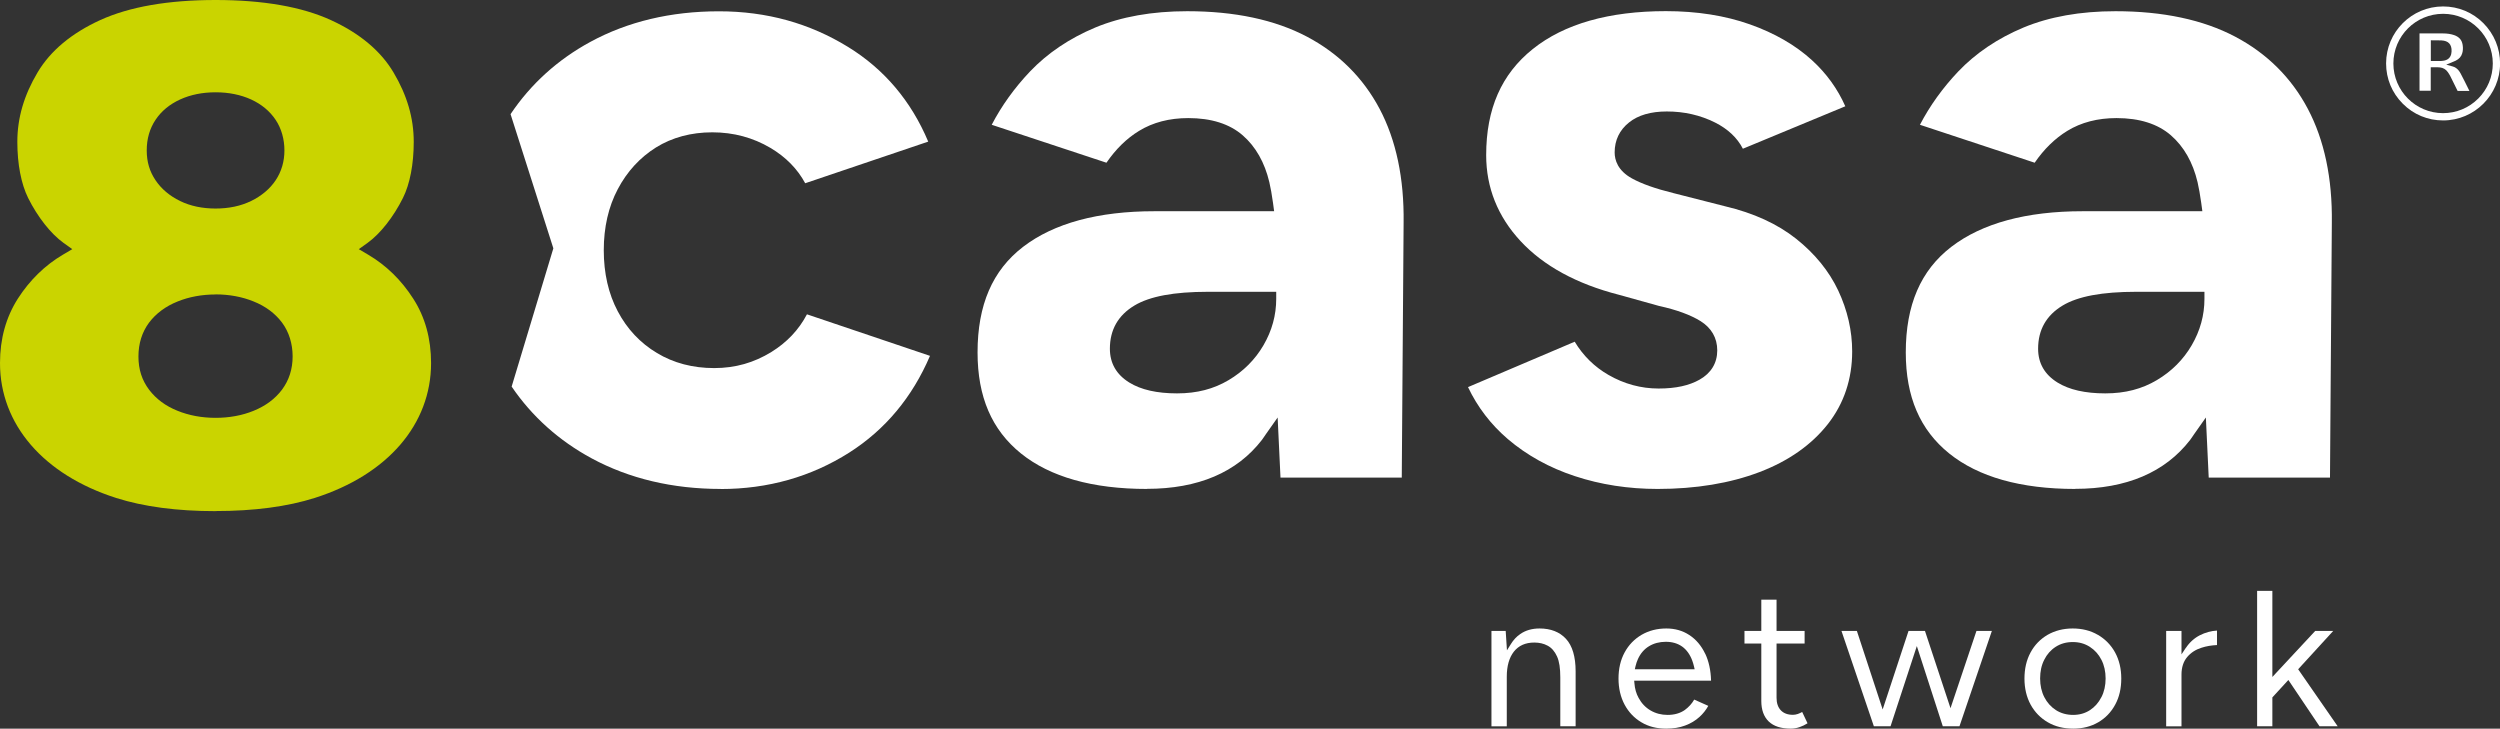 <svg xmlns="http://www.w3.org/2000/svg" id="Livello_2" viewBox="0 0 298.5 87"><rect x="0" y="0" width="298.5" height="87" fill="#333333" stroke="none"/><defs><style>.cls-1{fill:#fff;}.cls-2{fill:#cad400;}</style></defs><g id="Livello_1-2"><path class="cls-2" d="m25.74,61.03c-4.6,0-8.59-.53-11.86-1.57C5.19,56.69,0,50.67,0,43.35c0-2.9.72-5.48,2.13-7.69,1.42-2.21,3.23-3.98,5.38-5.25l1.12-.66-1.06-.76c-1.5-1.08-3.08-3.08-4.21-5.35-.83-1.67-1.29-4.05-1.29-6.7,0-2.85.79-5.56,2.42-8.3,1.53-2.57,4.04-4.67,7.47-6.24C15.45.81,20.08,0,25.74,0s10.3.81,13.77,2.4c3.43,1.57,5.94,3.67,7.47,6.24,1.63,2.74,2.42,5.45,2.42,8.3,0,2.66-.46,5.04-1.29,6.7-1.13,2.27-2.71,4.27-4.21,5.35l-1.06.76,1.12.66c2.15,1.27,3.96,3.03,5.38,5.25,1.42,2.2,2.13,4.79,2.13,7.69,0,7.31-5.19,13.33-13.88,16.1-3.27,1.04-7.26,1.57-11.86,1.57Zm0-25.87c-1.63,0-3.16.28-4.54.84-1.42.57-2.57,1.42-3.4,2.52-.84,1.13-1.27,2.49-1.27,4.05s.43,2.84,1.27,3.96c.83,1.1,1.97,1.95,3.4,2.52,1.38.56,2.91.84,4.54.84s3.17-.28,4.54-.84c1.43-.58,2.57-1.43,3.39-2.52.84-1.13,1.27-2.46,1.27-3.97s-.43-2.92-1.27-4.05c-.83-1.1-1.97-1.95-3.4-2.52-1.38-.56-2.91-.84-4.54-.84Zm0-24.14c-1.57,0-2.99.29-4.22.85-1.27.58-2.26,1.4-2.95,2.44-.7,1.05-1.05,2.27-1.05,3.65s.35,2.52,1.05,3.56c.69,1.03,1.68,1.87,2.93,2.48,1.23.6,2.66.9,4.24.9s3.01-.3,4.24-.9c1.25-.61,2.24-1.44,2.93-2.47.7-1.05,1.05-2.25,1.05-3.57s-.35-2.61-1.05-3.65c-.69-1.04-1.68-1.86-2.94-2.44-1.24-.56-2.66-.85-4.23-.85Z"></path><path class="cls-1" d="m136.95,58.38c-6.5,0-11.56-1.43-15.05-4.24-3.48-2.81-5.18-6.75-5.18-12.06,0-5.68,1.78-9.8,5.44-12.61,3.68-2.82,8.96-4.25,15.68-4.25h14.29l-.13-.97c-.14-1.01-.28-1.8-.44-2.49-.56-2.37-1.63-4.25-3.18-5.6-1.57-1.37-3.76-2.06-6.5-2.06-2.24,0-4.22.51-5.88,1.53-1.48.9-2.78,2.18-3.89,3.8l-13.7-4.53c1.18-2.27,2.72-4.41,4.58-6.37,2.08-2.18,4.7-3.95,7.78-5.24,3.1-1.29,6.79-1.95,10.99-1.95,5.66,0,10.46,1.02,14.29,3.04,3.79,2,6.7,4.9,8.67,8.61,1.98,3.74,2.94,8.32,2.87,13.6l-.22,30.44h-14.48l-.34-7.18-1.43,2.03-.19.28c-.08.13-.17.25-.26.37-2.99,3.87-7.61,5.84-13.73,5.84Zm7.29-23.54c-4.08,0-6.96.54-8.79,1.64-1.95,1.17-2.93,2.9-2.93,5.16,0,1.73.78,3.08,2.31,4.03,1.4.87,3.32,1.3,5.71,1.3s4.38-.53,6.15-1.58c1.76-1.04,3.17-2.45,4.17-4.17,1.01-1.73,1.52-3.59,1.52-5.53v-.85h-8.14Z"></path><path class="cls-1" d="m197.92,58.38c-3.48,0-6.8-.51-9.88-1.53-3.05-1-5.75-2.5-8.01-4.43-2.03-1.74-3.62-3.82-4.75-6.2l12.74-5.42c1.01,1.68,2.37,3.01,4.04,3.97,1.88,1.08,3.89,1.62,5.97,1.62s3.66-.36,4.9-1.06c1.38-.78,2.11-1.99,2.11-3.49s-.7-2.7-2.03-3.52c-1.17-.72-2.82-1.33-4.92-1.79l-4.78-1.33c-5.07-1.3-9.02-3.46-11.77-6.43-2.71-2.92-4.09-6.37-4.09-10.24,0-5.54,1.82-9.68,5.57-12.68,3.75-3,9.1-4.52,15.89-4.52,3.69,0,7.07.53,10.03,1.58,2.94,1.04,5.42,2.47,7.39,4.26,1.74,1.58,3.08,3.44,4,5.52l-12.23,5.07c-.67-1.31-1.79-2.36-3.32-3.13-1.76-.88-3.69-1.32-5.76-1.32-1.91,0-3.43.44-4.51,1.31-1.14.91-1.72,2.12-1.72,3.58,0,.9.36,2.16,2.06,3.1,1.16.64,2.78,1.22,4.97,1.76l6.16,1.57c3.39.8,6.24,2.1,8.48,3.88,2.24,1.78,3.93,3.86,5.03,6.19,1.1,2.35,1.66,4.79,1.66,7.26,0,3.3-.98,6.22-2.9,8.67-1.95,2.48-4.69,4.41-8.15,5.73-3.51,1.34-7.62,2.02-12.2,2.02Z"></path><path class="cls-1" d="m247.78,58.38c-6.5,0-11.56-1.43-15.05-4.24-3.48-2.81-5.18-6.75-5.18-12.06,0-5.67,1.78-9.8,5.44-12.61,3.68-2.82,8.96-4.25,15.68-4.25h14.29l-.13-.97c-.14-1-.28-1.79-.44-2.49-.56-2.37-1.63-4.25-3.18-5.6-1.57-1.37-3.76-2.06-6.5-2.06-2.24,0-4.22.51-5.88,1.53-1.47.9-2.78,2.18-3.89,3.8l-13.7-4.53c1.18-2.27,2.72-4.41,4.58-6.37,2.08-2.18,4.7-3.95,7.78-5.24,3.1-1.29,6.79-1.95,10.99-1.95,5.66,0,10.46,1.02,14.29,3.04,3.79,2,6.71,4.9,8.67,8.61,1.98,3.74,2.94,8.32,2.87,13.6l-.22,30.44h-14.48l-.34-7.18-1.43,2.03-.19.28c-.08.13-.17.25-.26.37-2.99,3.87-7.61,5.84-13.73,5.84Zm7.29-23.54c-4.08,0-6.96.54-8.79,1.64-1.95,1.17-2.93,2.9-2.93,5.16,0,1.73.78,3.08,2.31,4.03,1.4.87,3.32,1.3,5.71,1.3s4.38-.53,6.15-1.58c1.76-1.04,3.17-2.45,4.17-4.17,1.01-1.73,1.52-3.59,1.52-5.53v-.85h-8.14Z"></path><path class="cls-1" d="m86.05,58.38c-5.73,0-10.92-1.23-15.4-3.65-3.91-2.11-7.13-5-9.56-8.57l4.98-16.51-5.11-16.02c2.41-3.59,5.61-6.5,9.53-8.63,4.45-2.42,9.61-3.65,15.34-3.65s10.83,1.43,15.42,4.25c4.32,2.65,7.54,6.46,9.58,11.31l-14.69,4.97c-.92-1.71-2.31-3.13-4.15-4.22-2.08-1.23-4.41-1.86-6.94-1.86s-4.8.61-6.73,1.81c-1.91,1.2-3.45,2.87-4.56,4.98-1.11,2.1-1.67,4.55-1.67,7.29s.56,5.2,1.67,7.29c1.11,2.11,2.69,3.79,4.68,4.98,1.99,1.2,4.29,1.8,6.83,1.8s4.77-.65,6.83-1.92c1.85-1.14,3.28-2.65,4.25-4.5l14.69,4.96c-2.11,4.94-5.35,8.82-9.64,11.55-4.55,2.89-9.71,4.35-15.35,4.35Z"></path><path class="cls-1" d="m183.82,75.04c-.89,0-1.67.22-2.31.67-.44.3-.81.7-1.11,1.19l-.47.75-.15-2.32h-1.7v11.39h1.83v-5.93c0-1.27.29-2.28.85-2.99.57-.71,1.36-1.08,2.44-1.08h0c.59,0,1.12.12,1.58.37.48.25.86.69,1.13,1.29.27.59.39,1.41.39,2.5v5.84h1.83v-6.56c0-1.75-.39-3.06-1.15-3.88-.75-.82-1.82-1.24-3.16-1.24Z"></path><path class="cls-1" d="m203.6,78.06c-.46-.97-1.1-1.72-1.9-2.24-.79-.52-1.71-.78-2.74-.78-1.11,0-2.1.26-2.96.76-.86.51-1.54,1.21-2.02,2.1-.49.9-.73,1.95-.73,3.12s.25,2.22.73,3.12c.48.89,1.15,1.6,2,2.1.84.51,1.84.76,2.96.76.84,0,1.6-.12,2.26-.37.66-.24,1.24-.59,1.72-1.03.42-.38.77-.82,1.05-1.32l-1.68-.75c-.28.49-.66.9-1.12,1.24-.55.39-1.25.59-2.06.59-.75,0-1.43-.18-2.03-.53-.6-.35-1.08-.85-1.43-1.5-.28-.5-.45-1.09-.5-1.75l-.03-.31h9.18c-.03-1.23-.27-2.32-.7-3.23Zm-8.4,1.84l.08-.35c.07-.31.17-.59.29-.86.3-.66.74-1.18,1.32-1.53.57-.35,1.25-.53,2.01-.53s1.41.19,1.95.57c.53.38.94.95,1.21,1.69.08.21.14.43.2.67l.08.35h-7.13Z"></path><path class="cls-1" d="m214.69,85.24c-.22.07-.42.11-.61.11-.62,0-1.11-.18-1.45-.54-.34-.36-.51-.86-.51-1.49v-6.48h3.35v-1.51h-3.35v-3.73h-1.82v3.73h-2.01v1.51h2.01v6.86c0,1.06.3,1.88.89,2.45.6.57,1.48.85,2.63.85.35,0,.71-.06,1.07-.19.3-.1.61-.25.93-.45l-.64-1.35c-.18.1-.34.17-.48.22Z"></path><polygon class="cls-1" points="232.89 84.56 229.84 75.33 227.88 75.33 224.79 84.71 221.71 75.33 219.87 75.33 223.74 86.72 225.73 86.72 228.87 77.14 231.97 86.72 233.96 86.72 237.83 75.33 235.99 75.33 232.89 84.56"></polygon><path class="cls-1" d="m250.48,75.8c-.87-.51-1.88-.76-3-.76s-2.13.26-3,.76c-.87.51-1.55,1.21-2.03,2.1-.49.9-.73,1.95-.73,3.12s.25,2.22.74,3.12c.49.89,1.18,1.6,2.05,2.1.87.51,1.89.76,3.03.76s2.13-.26,2.99-.76c.86-.5,1.54-1.21,2.02-2.1.49-.89.73-1.94.73-3.12s-.25-2.22-.74-3.12c-.49-.89-1.18-1.59-2.05-2.1Zm.42,7.45c-.33.65-.79,1.17-1.36,1.54-.58.38-1.26.57-2.01.57s-1.46-.19-2.05-.57c-.59-.38-1.06-.9-1.39-1.55-.33-.64-.5-1.4-.5-2.23s.16-1.59.49-2.23c.32-.65.78-1.17,1.37-1.55.59-.38,1.27-.57,2.04-.57s1.43.19,2.03.57c.59.38,1.06.9,1.39,1.55.33.64.5,1.4.5,2.23s-.17,1.59-.5,2.23Z"></path><path class="cls-1" d="m260.99,77.35l-.52.78v-2.8h-1.83v11.39h1.83v-6.17c0-.86.23-1.57.68-2.1.44-.52,1.01-.89,1.71-1.11.58-.19,1.2-.29,1.85-.32v-1.73c-.71.04-1.4.23-2.05.56-.66.34-1.22.84-1.66,1.5Z"></path><polygon class="cls-1" points="274.4 79.91 278.59 75.33 276.44 75.33 271.32 80.83 271.32 70.55 269.5 70.55 269.5 86.72 271.32 86.72 271.32 83.27 273.23 81.19 276.95 86.72 279.12 86.72 274.4 79.91"></polygon><path class="cls-1" d="m291.7,14.38c-1.82,0-3.53-.71-4.81-2-1.29-1.29-1.99-2.99-1.99-4.81,0-3.75,3.05-6.8,6.8-6.8,1.83,0,3.54.71,4.82,2,1.28,1.29,1.99,3,1.99,4.81,0,3.75-3.06,6.8-6.8,6.8h0Zm0-12.73c-3.27,0-5.93,2.66-5.93,5.93,0,3.27,2.66,5.93,5.93,5.93h0c1.59,0,3.08-.62,4.2-1.74,1.12-1.12,1.74-2.61,1.74-4.19,0-3.27-2.66-5.93-5.93-5.93h0Z"></path><path class="cls-1" d="m293.43,10.84c-.29-.59-.58-1.19-.88-1.78-.08-.16-.18-.3-.28-.45-.23-.33-.56-.52-.94-.56-.19-.02-.37-.02-.56-.02h-.54s0,2.8,0,2.8h-1.34V3.99h2.78c.53,0,.96.07,1.35.2.29.1.51.24.68.42.18.19.29.44.34.75.06.37.04.7-.05,1-.11.39-.37.68-.77.88-.08.04-.16.07-.25.11l-.89.37.79.22c.14.04.27.1.38.18.21.15.39.36.54.64.17.31.33.63.49.95l.57,1.15h-1.4Zm-3.2-3.56h.82c.15,0,.29,0,.43,0,.16,0,.3-.04.42-.06.41-.1.67-.36.77-.75.05-.19.06-.4.04-.63-.02-.18-.07-.35-.15-.49-.15-.26-.4-.42-.76-.49-.2-.04-.4-.04-.61-.04h-.44c-.07,0-.51-.01-.51-.01v2.49Z"></path></g></svg>